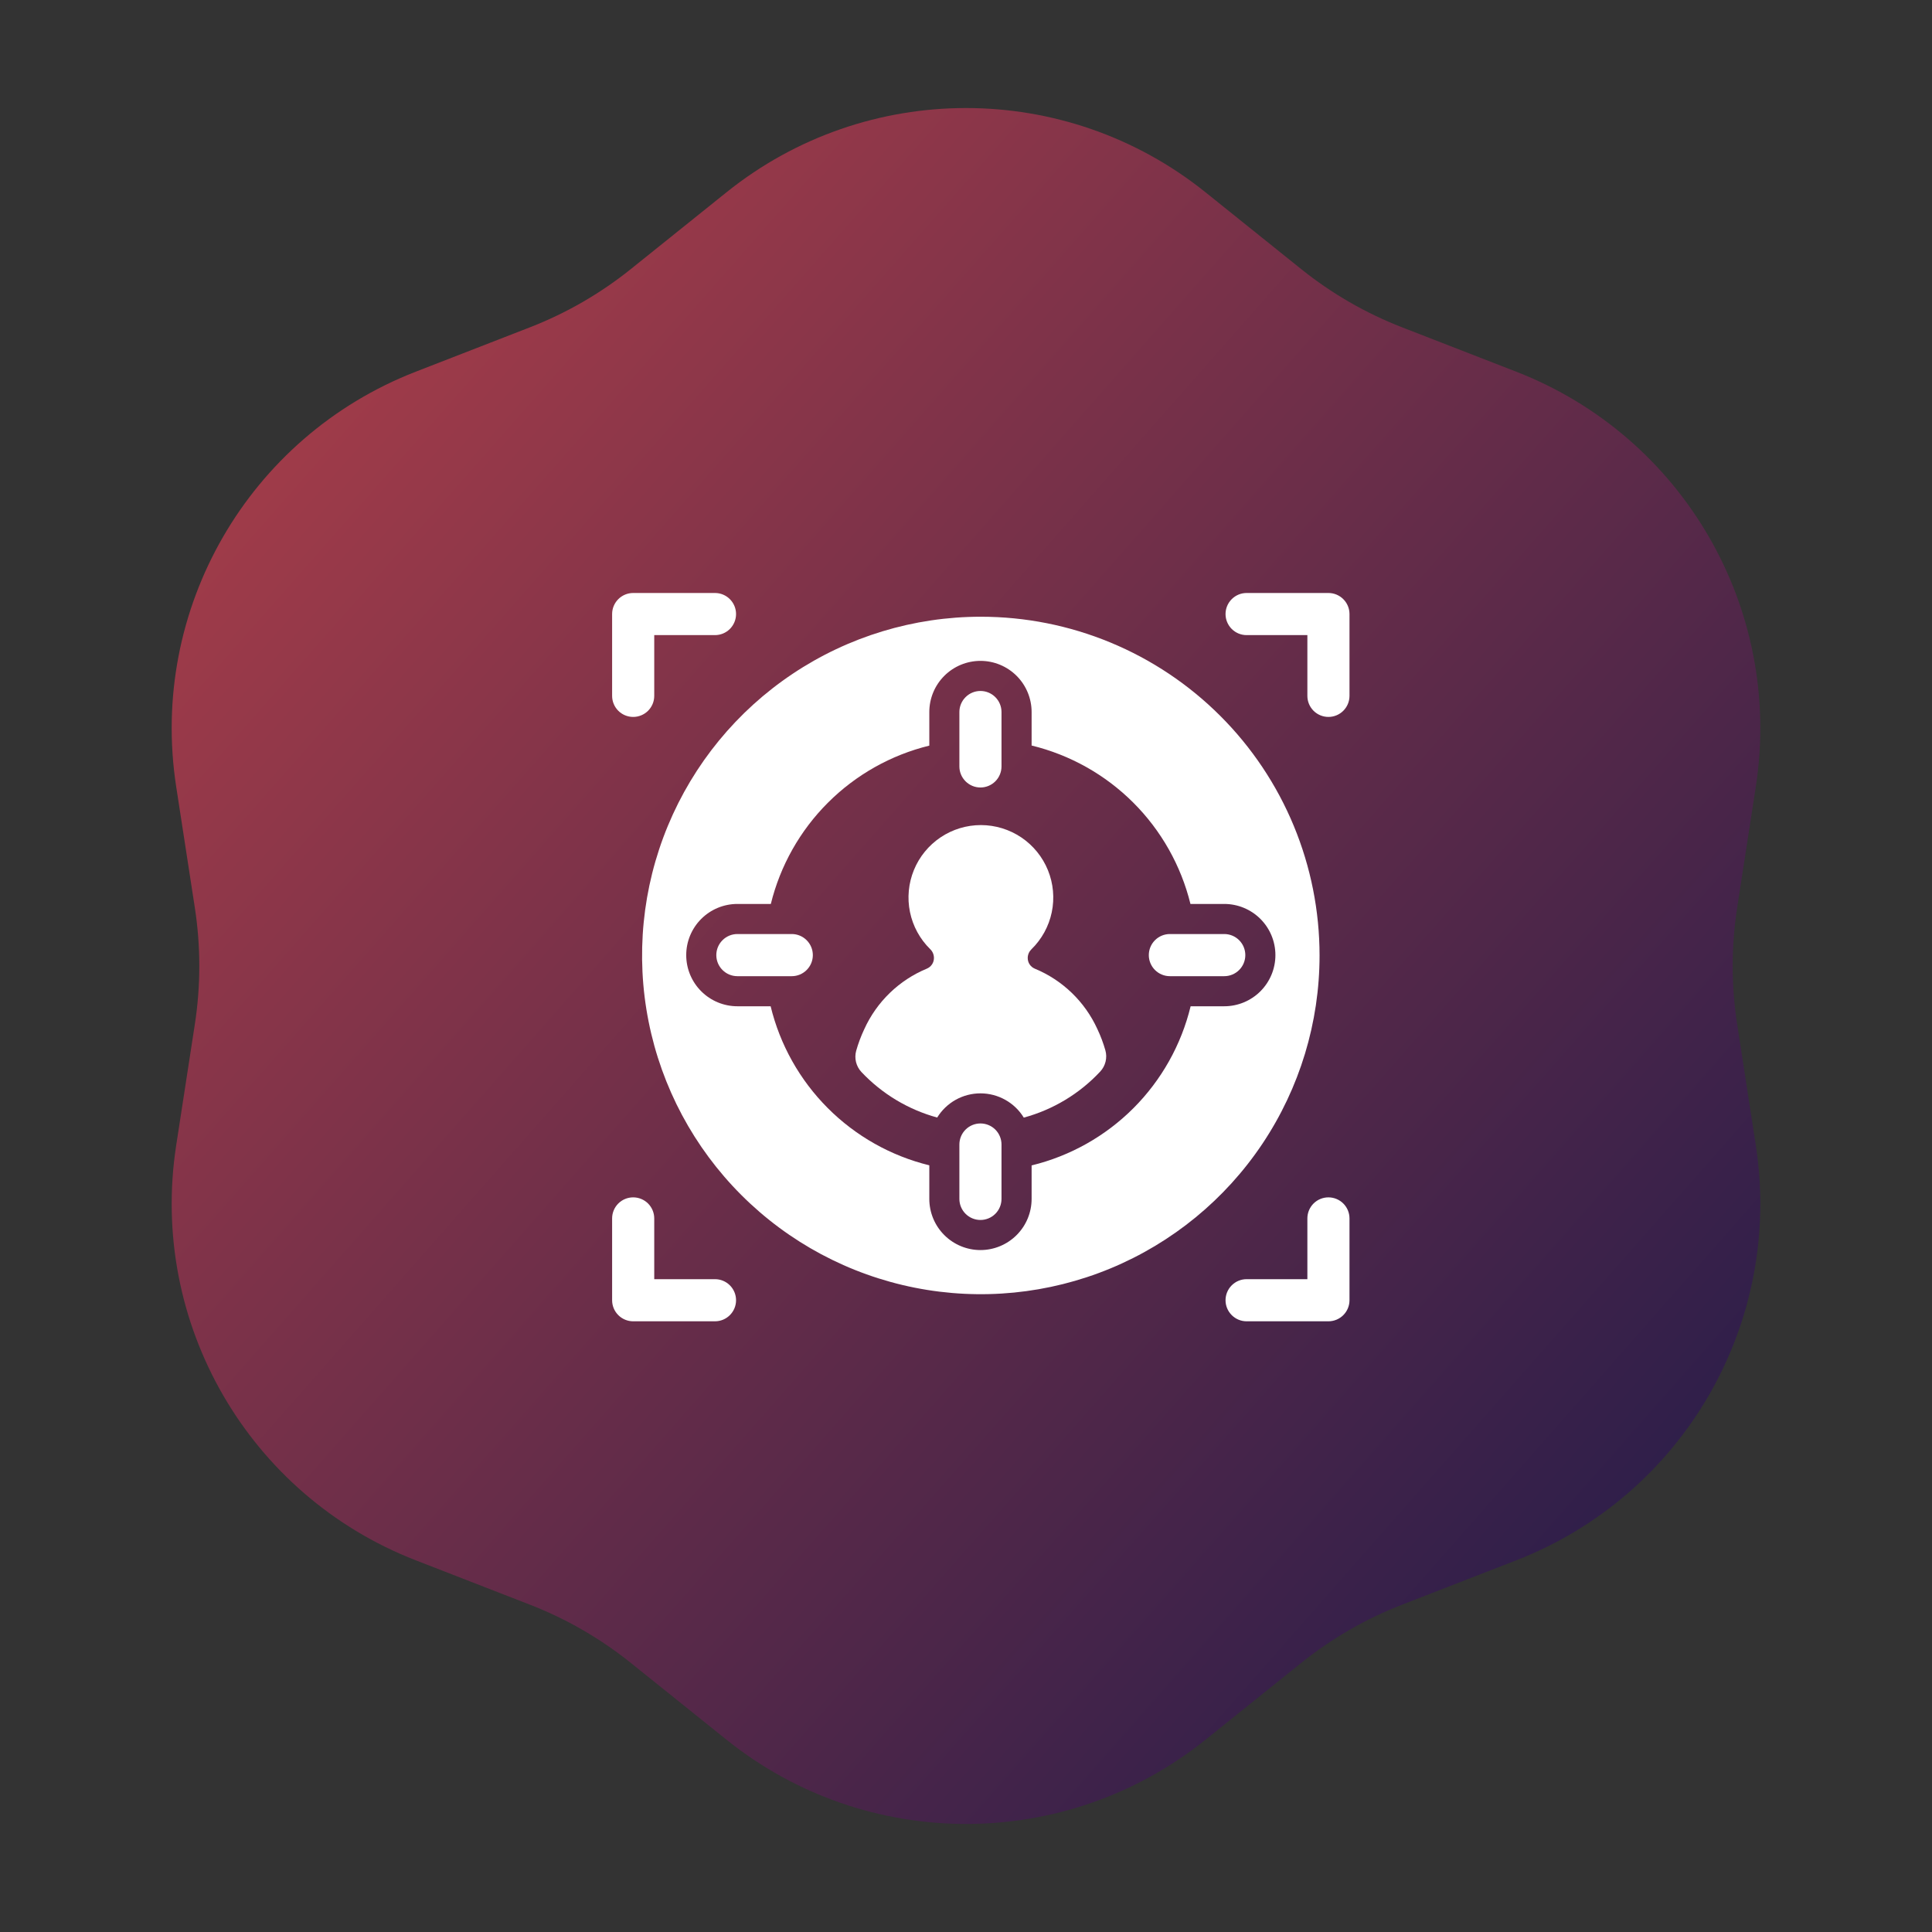 <svg width="101" height="101" viewBox="0 0 101 101" fill="none" xmlns="http://www.w3.org/2000/svg">
<rect x="0" y="0" width="101" height="101" fill="#333333" stroke="none"/>
<path d="M37.98 10.052C45.294 4.18 55.706 4.18 63.02 10.052L68.02 14.065C69.612 15.343 71.391 16.37 73.294 17.11L79.269 19.433C88.012 22.831 93.218 31.849 91.79 41.119L90.814 47.455C90.503 49.473 90.503 51.527 90.814 53.545L91.79 59.881C93.218 69.151 88.012 78.169 79.269 81.567L73.294 83.89C71.391 84.63 69.612 85.657 68.02 86.935L63.02 90.948C55.706 96.82 45.294 96.82 37.98 90.948L32.98 86.935C31.388 85.657 29.609 84.63 27.706 83.89L21.731 81.567C12.988 78.169 7.782 69.151 9.21 59.881L10.186 53.545C10.497 51.527 10.497 49.473 10.186 47.455L9.21 41.119C7.782 31.849 12.988 22.831 21.731 19.433L27.706 17.11C29.609 16.37 31.388 15.343 32.98 14.065L37.98 10.052Z" fill="url(#paint0_linear_2003_3961)"/>
<path d="M51.255 41.168C51.547 41.168 51.828 41.052 52.034 40.845C52.24 40.639 52.356 40.359 52.356 40.067V37.223C52.356 36.931 52.24 36.651 52.034 36.445C51.828 36.238 51.547 36.122 51.255 36.122C50.963 36.122 50.683 36.238 50.477 36.445C50.27 36.651 50.154 36.931 50.154 37.223V40.067C50.154 40.359 50.27 40.639 50.477 40.845C50.683 41.052 50.963 41.168 51.255 41.168Z" fill="white"/>
<path d="M64.001 48.829H61.158C60.866 48.829 60.586 48.945 60.379 49.152C60.173 49.358 60.057 49.638 60.057 49.931C60.057 50.222 60.173 50.503 60.379 50.709C60.586 50.916 60.866 51.032 61.158 51.032H64.001C64.293 51.032 64.573 50.916 64.78 50.709C64.986 50.503 65.102 50.222 65.102 49.931C65.102 49.638 64.986 49.358 64.78 49.152C64.573 48.945 64.293 48.829 64.001 48.829Z" fill="white"/>
<path d="M41.392 48.829H38.548C38.256 48.829 37.976 48.945 37.77 49.152C37.563 49.358 37.447 49.638 37.447 49.931C37.447 50.222 37.563 50.503 37.77 50.709C37.976 50.916 38.256 51.032 38.548 51.032H41.392C41.684 51.032 41.964 50.916 42.17 50.709C42.377 50.503 42.493 50.222 42.493 49.931C42.493 49.638 42.377 49.358 42.17 49.152C41.964 48.945 41.684 48.829 41.392 48.829Z" fill="white"/>
<path d="M33.101 37.479C33.246 37.479 33.389 37.451 33.523 37.395C33.656 37.34 33.778 37.259 33.88 37.157C33.982 37.054 34.063 36.933 34.118 36.8C34.174 36.666 34.202 36.523 34.202 36.378V33.202H37.378C37.67 33.202 37.95 33.086 38.156 32.88C38.363 32.673 38.479 32.393 38.479 32.101C38.479 31.809 38.363 31.529 38.156 31.323C37.95 31.116 37.67 31 37.378 31H33.101C32.809 31 32.529 31.116 32.322 31.323C32.116 31.529 32 31.809 32 32.101V36.378C32 36.67 32.116 36.95 32.322 37.157C32.529 37.363 32.809 37.479 33.101 37.479Z" fill="white"/>
<path d="M69.447 31H65.169C64.877 31 64.597 31.116 64.391 31.323C64.184 31.529 64.068 31.809 64.068 32.101C64.068 32.393 64.184 32.673 64.391 32.88C64.597 33.086 64.877 33.202 65.169 33.202H68.346V36.378C68.346 36.67 68.462 36.95 68.668 37.157C68.875 37.363 69.155 37.479 69.447 37.479C69.739 37.479 70.019 37.363 70.225 37.157C70.432 36.95 70.548 36.67 70.548 36.378V32.101C70.548 31.809 70.432 31.529 70.225 31.323C70.019 31.116 69.739 31 69.447 31Z" fill="white"/>
<path d="M37.378 66.872H34.202V63.696C34.202 63.404 34.086 63.124 33.88 62.917C33.673 62.711 33.393 62.595 33.101 62.595C32.809 62.595 32.529 62.711 32.322 62.917C32.116 63.124 32 63.404 32 63.696V67.973C32 68.265 32.116 68.545 32.322 68.751C32.529 68.958 32.809 69.074 33.101 69.074H37.378C37.67 69.074 37.95 68.958 38.156 68.751C38.363 68.545 38.479 68.265 38.479 67.973C38.479 67.681 38.363 67.401 38.156 67.194C37.95 66.988 37.67 66.872 37.378 66.872Z" fill="white"/>
<path d="M69.447 62.595C69.155 62.595 68.875 62.711 68.668 62.917C68.462 63.124 68.346 63.404 68.346 63.696V66.872H65.169C64.877 66.872 64.597 66.988 64.391 67.194C64.184 67.401 64.068 67.681 64.068 67.973C64.068 68.265 64.184 68.545 64.391 68.751C64.597 68.958 64.877 69.074 65.169 69.074H69.447C69.739 69.074 70.019 68.958 70.225 68.751C70.432 68.545 70.548 68.265 70.548 67.973V63.696C70.548 63.404 70.432 63.124 70.225 62.917C70.019 62.711 69.739 62.595 69.447 62.595Z" fill="white"/>
<path d="M51.255 58.731C50.963 58.731 50.683 58.847 50.477 59.053C50.27 59.26 50.154 59.54 50.154 59.832V62.675C50.154 62.968 50.27 63.248 50.477 63.454C50.683 63.661 50.963 63.777 51.255 63.777C51.547 63.777 51.828 63.661 52.034 63.454C52.24 63.248 52.356 62.968 52.356 62.675V59.832C52.356 59.54 52.24 59.26 52.034 59.053C51.828 58.847 51.547 58.731 51.255 58.731Z" fill="white"/>
<path d="M51.275 32.241C47.772 32.241 44.349 33.279 41.437 35.225C38.524 37.171 36.255 39.937 34.914 43.173C33.574 46.408 33.223 49.969 33.907 53.404C34.59 56.839 36.276 59.994 38.753 62.471C41.23 64.947 44.385 66.634 47.82 67.317C51.255 68.001 54.816 67.65 58.051 66.31C61.287 64.969 64.053 62.7 65.999 59.788C67.944 56.875 68.983 53.452 68.983 49.949C68.983 47.624 68.525 45.321 67.635 43.173C66.745 41.024 65.441 39.072 63.796 37.428C62.152 35.783 60.2 34.479 58.051 33.589C55.903 32.699 53.6 32.241 51.275 32.241ZM64.001 52.605H62.243C61.754 54.621 60.72 56.463 59.254 57.931C57.788 59.398 55.946 60.434 53.93 60.925V62.675C53.93 63.385 53.648 64.065 53.147 64.566C52.645 65.068 51.965 65.35 51.256 65.35C50.547 65.35 49.866 65.068 49.365 64.566C48.863 64.065 48.582 63.385 48.582 62.675V60.92C46.57 60.427 44.733 59.391 43.27 57.924C41.807 56.458 40.775 54.617 40.287 52.605H38.549C37.839 52.605 37.159 52.323 36.658 51.821C36.156 51.32 35.874 50.64 35.874 49.93C35.874 49.221 36.156 48.541 36.658 48.039C37.159 47.538 37.839 47.256 38.549 47.256H40.297C40.79 45.252 41.823 43.42 43.284 41.961C44.744 40.502 46.577 39.47 48.582 38.979V37.223C48.582 36.514 48.863 35.834 49.365 35.332C49.866 34.831 50.547 34.549 51.256 34.549C51.965 34.549 52.645 34.831 53.147 35.332C53.648 35.834 53.93 36.514 53.93 37.223V38.974C55.939 39.463 57.776 40.494 59.24 41.954C60.704 43.414 61.739 45.248 62.234 47.256H64.001C64.71 47.256 65.39 47.538 65.892 48.039C66.393 48.541 66.675 49.221 66.675 49.93C66.675 50.64 66.393 51.32 65.892 51.821C65.39 52.323 64.71 52.605 64.001 52.605Z" fill="white"/>
<path d="M57.367 53.795C56.715 52.365 55.544 51.236 54.091 50.637C53.982 50.59 53.889 50.512 53.824 50.413C53.76 50.314 53.726 50.198 53.727 50.079V50.073C53.728 49.989 53.746 49.906 53.78 49.829C53.813 49.752 53.862 49.683 53.922 49.625C54.46 49.1 54.83 48.426 54.983 47.691C55.136 46.955 55.067 46.19 54.784 45.493C54.501 44.797 54.017 44.2 53.394 43.78C52.77 43.36 52.036 43.135 51.284 43.133C50.532 43.132 49.797 43.355 49.173 43.773C48.548 44.192 48.062 44.786 47.777 45.482C47.492 46.178 47.42 46.942 47.571 47.679C47.722 48.415 48.09 49.09 48.626 49.617C48.688 49.675 48.737 49.746 48.771 49.824C48.805 49.902 48.823 49.986 48.824 50.072V50.083C48.824 50.201 48.789 50.316 48.725 50.414C48.66 50.512 48.568 50.589 48.46 50.635C47.003 51.236 45.83 52.371 45.18 53.807C45.009 54.17 44.868 54.546 44.759 54.932C44.706 55.125 44.703 55.329 44.751 55.524C44.8 55.719 44.898 55.898 45.035 56.044C46.111 57.185 47.481 58.008 48.994 58.422C49.232 58.035 49.565 57.716 49.962 57.494C50.358 57.273 50.805 57.157 51.259 57.158C51.713 57.158 52.159 57.275 52.555 57.497C52.952 57.719 53.284 58.039 53.521 58.426C55.05 58.011 56.434 57.178 57.515 56.02C57.652 55.874 57.748 55.695 57.796 55.501C57.844 55.307 57.841 55.103 57.787 54.911C57.678 54.528 57.538 54.155 57.367 53.795Z" fill="white"/>
<defs>
<linearGradient id="paint0_linear_2003_3961" x1="-10" y1="-10" x2="137" y2="119.5" gradientUnits="userSpaceOnUse">
<stop stop-color="#D24848"/>
<stop offset="0.756" stop-color="#19194A"/>
</linearGradient>
</defs>
</svg>
